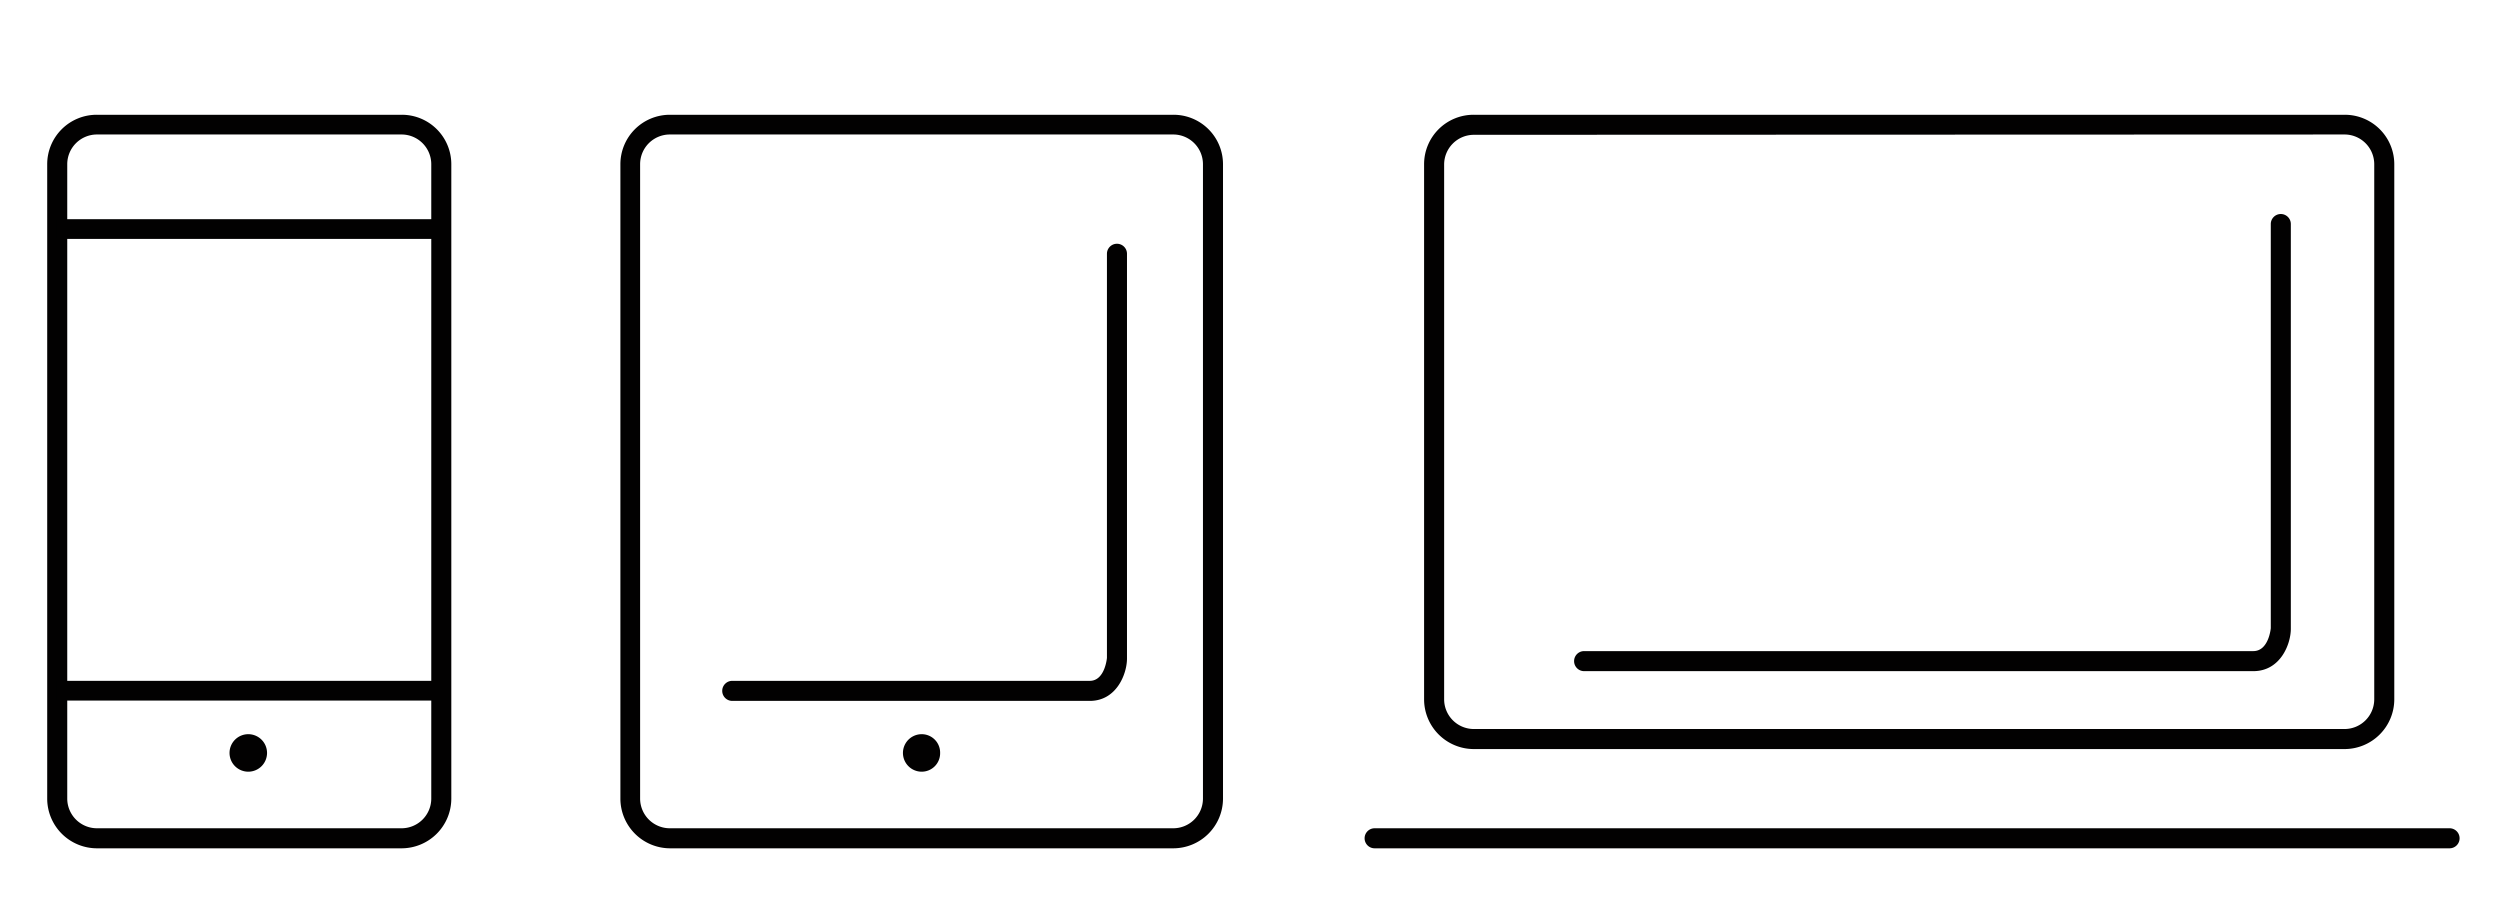 <svg id="Capa_1" data-name="Capa 1" xmlns="http://www.w3.org/2000/svg" viewBox="0 0 77.33 27.86"><defs><style>.cls-1{fill:#020101;}</style></defs><title>Mesa de trabajo 5</title><path class="cls-1" d="M12.39,26.24H3a1.54,1.54,0,0,1-1.54-1.53V5.08A1.53,1.53,0,0,1,3,3.55h9.42a1.53,1.53,0,0,1,1.54,1.53V24.71a1.54,1.54,0,0,1-1.54,1.53M3,4.16a.92.92,0,0,0-.92.92V24.71a.92.92,0,0,0,.92.91h9.42a.92.92,0,0,0,.92-.91V5.08a.92.92,0,0,0-.92-.92Z"/><rect class="cls-1" x="1.74" y="6.78" width="11.88" height="0.61"/><rect class="cls-1" x="1.74" y="21.06" width="11.88" height="0.61"/><path class="cls-1" d="M8.26,23.29a.58.58,0,1,1-.58-.58.58.58,0,0,1,.58.58"/><path class="cls-1" d="M36.29,26.24H20.72a1.54,1.54,0,0,1-1.53-1.53V5.08a1.53,1.53,0,0,1,1.53-1.53H36.29a1.53,1.53,0,0,1,1.54,1.53V24.71a1.54,1.54,0,0,1-1.54,1.53M20.72,4.16a.92.92,0,0,0-.92.92V24.71a.92.92,0,0,0,.92.91H36.29a.92.92,0,0,0,.92-.91V5.08a.92.92,0,0,0-.92-.92Z"/><path class="cls-1" d="M29.08,23.29a.57.57,0,0,1-.57.58.58.58,0,1,1,0-1.16.57.57,0,0,1,.57.58"/><path class="cls-1" d="M33.71,21.68H22.65a.31.31,0,0,1,0-.62H33.71c.47,0,.53-.71.53-.71V7.85a.31.31,0,0,1,.62,0V20.37c0,.47-.32,1.31-1.15,1.31"/><path class="cls-1" d="M72.52,23.17H45.59a1.54,1.54,0,0,1-1.54-1.54V5.08a1.53,1.53,0,0,1,1.54-1.53H72.52a1.53,1.53,0,0,1,1.54,1.53V21.63a1.54,1.54,0,0,1-1.54,1.54m-26.93-19a.92.92,0,0,0-.92.92V21.63a.92.92,0,0,0,.92.92H72.52a.92.92,0,0,0,.92-.92V5.08a.92.92,0,0,0-.92-.92Z"/><path class="cls-1" d="M69.7,20.76H49a.31.31,0,0,1,0-.62H69.7c.48,0,.54-.71.54-.71V6.93a.31.31,0,1,1,.62,0V19.45c0,.47-.32,1.31-1.16,1.31"/><path class="cls-1" d="M75.77,26.24H42.52a.31.31,0,1,1,0-.62H75.77a.31.31,0,0,1,0,.62"/></svg>